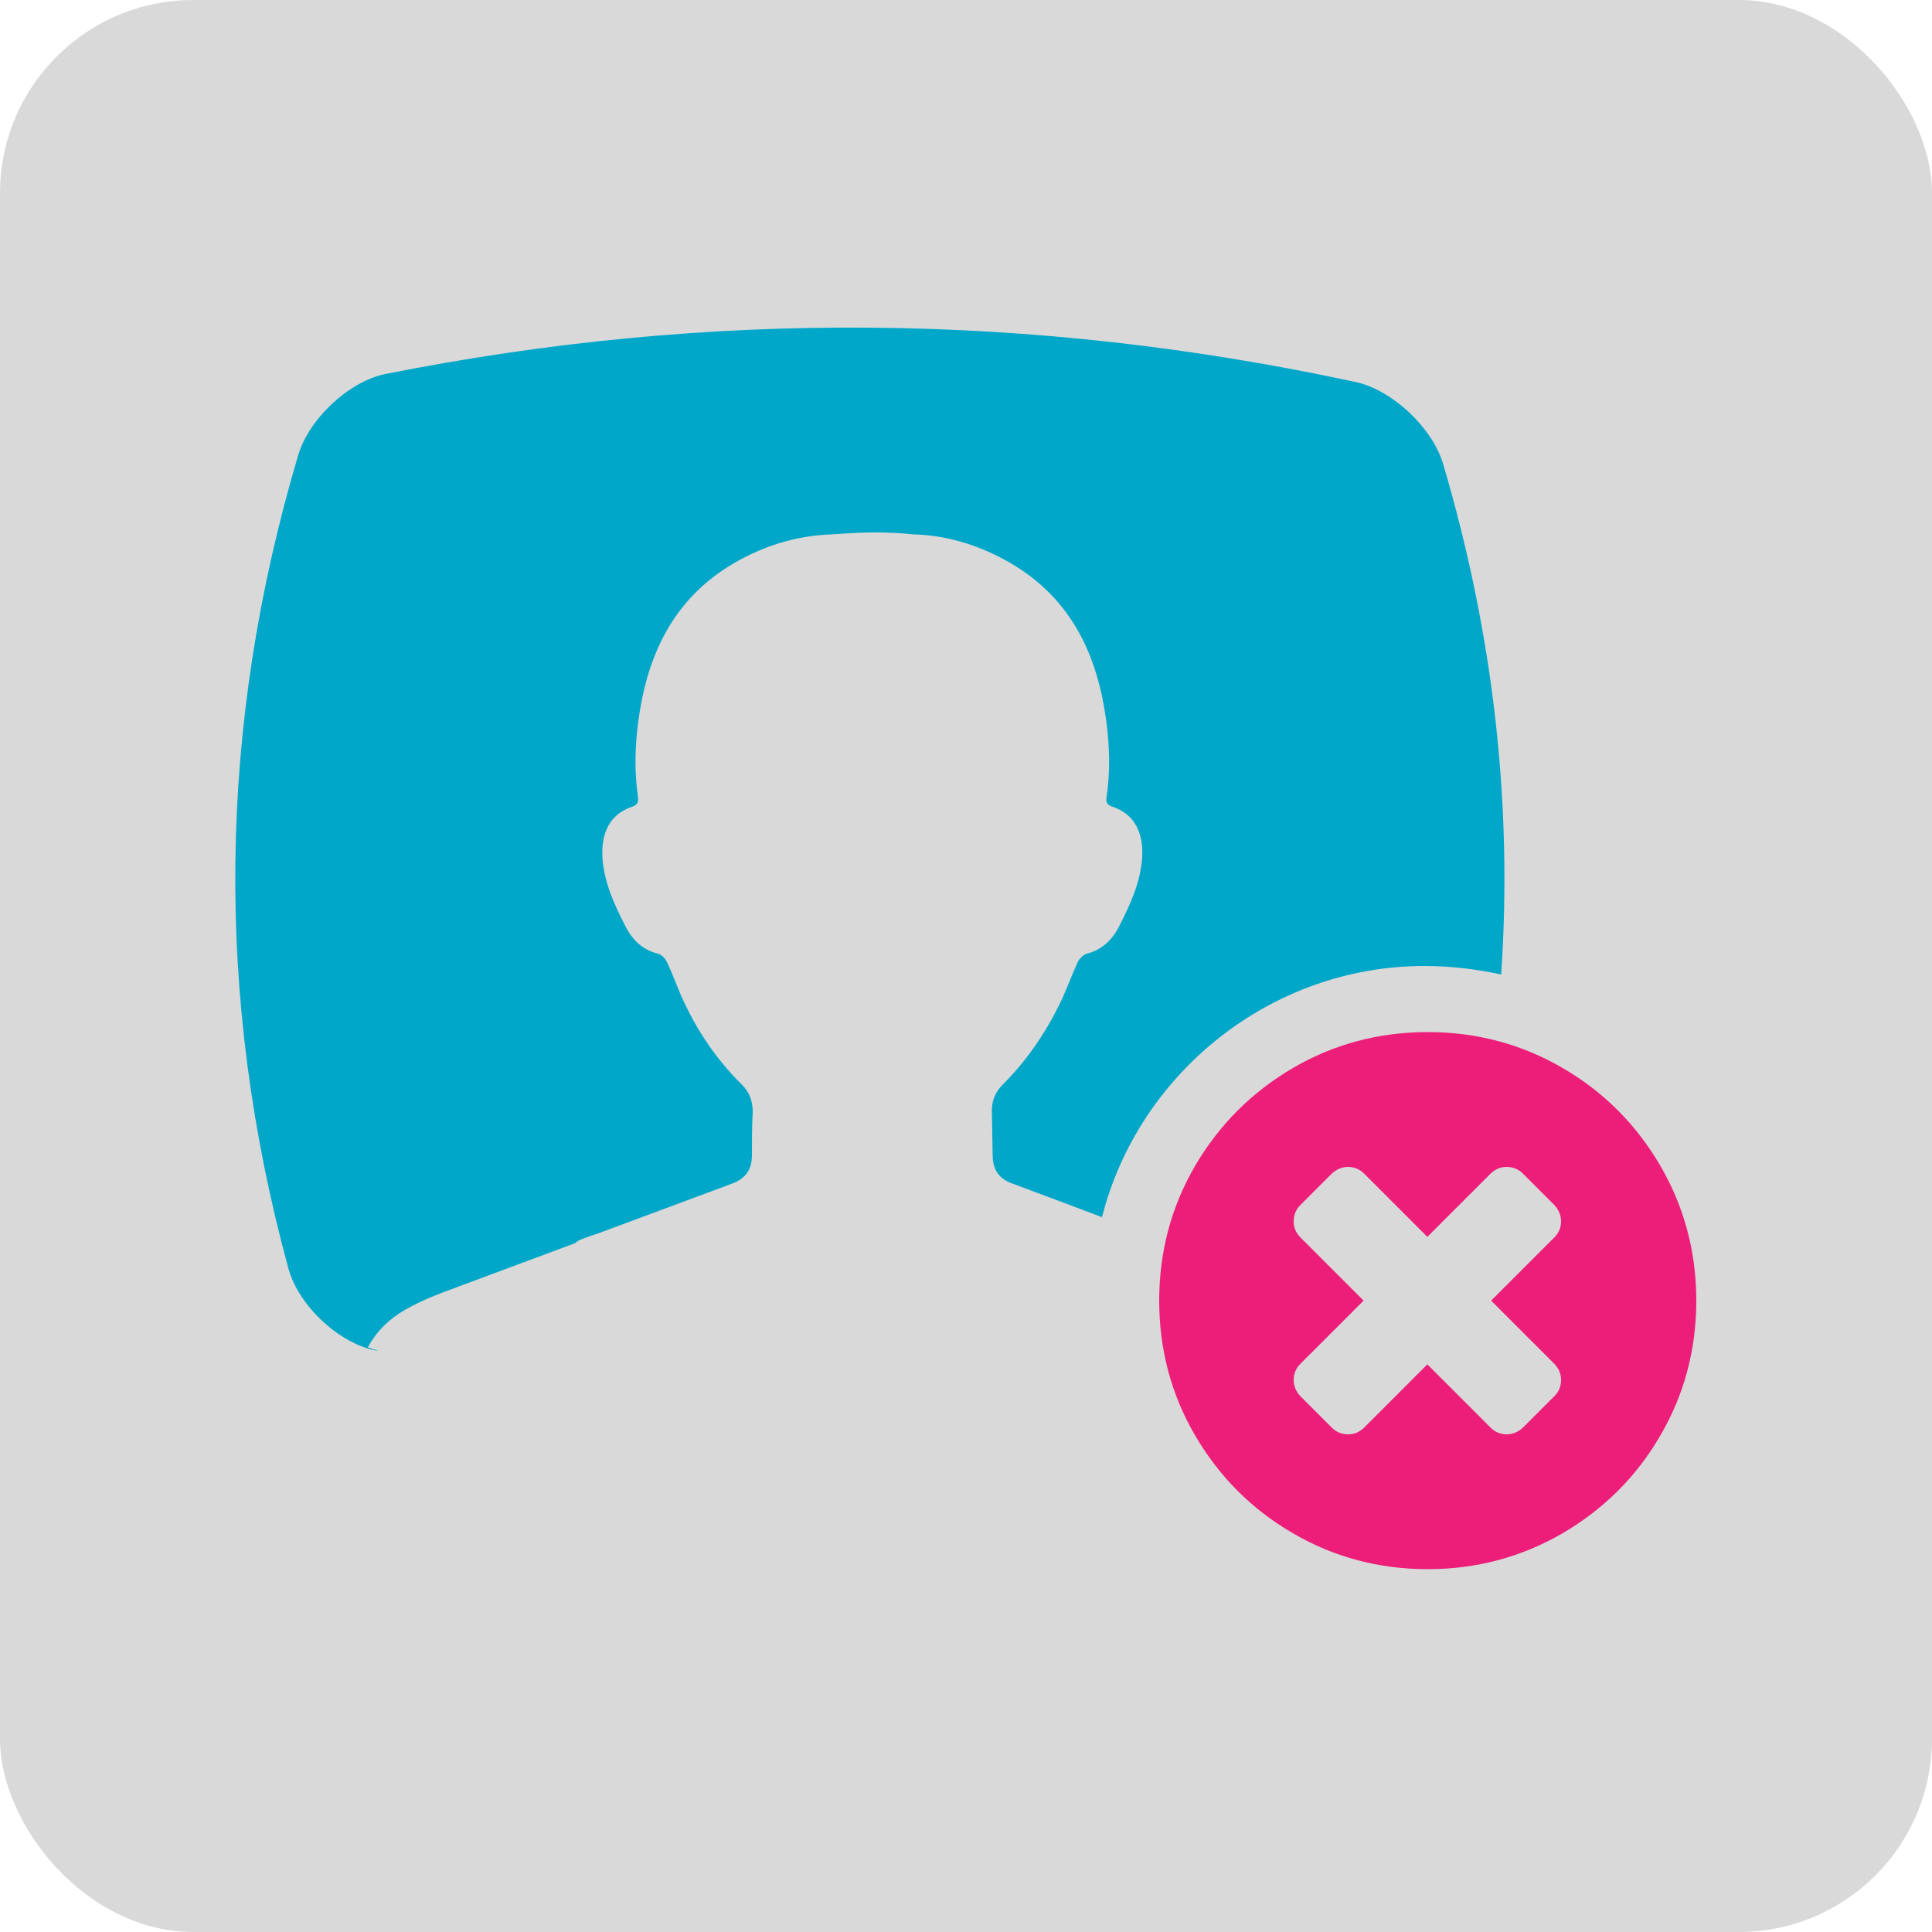 <svg xmlns="http://www.w3.org/2000/svg" id="Layer_2" data-name="Layer 2" viewBox="0 0 50 50"><defs><style>      .cls-1 {        fill: #00a7c8;      }      .cls-2 {        fill: #ed1e79;      }      .cls-3 {        fill: #989898;      }      .cls-4 {        fill: #d9d9d9;      }    </style></defs><g id="Layer_2-2" data-name="Layer 2"><g><rect class="cls-4" width="50" height="50" rx="5" ry="5"></rect><g><path class="cls-2" d="M42.97,30.17c.62,1.07,.93,2.23,.93,3.49s-.31,2.43-.93,3.49c-.62,1.07-1.47,1.91-2.53,2.53-1.07,.62-2.23,.93-3.49,.93s-2.43-.31-3.49-.93c-1.07-.62-1.91-1.47-2.53-2.53s-.93-2.23-.93-3.49,.31-2.43,.93-3.49,1.47-1.91,2.53-2.53,2.23-.93,3.49-.93,2.43,.31,3.49,.93c1.07,.62,1.91,1.47,2.53,2.53Zm-2.57,5.54c0-.16-.06-.29-.17-.41l-1.64-1.64,1.64-1.64c.11-.11,.17-.25,.17-.41s-.06-.3-.17-.42l-.82-.82c-.11-.11-.25-.17-.42-.17s-.29,.06-.41,.17l-1.64,1.64-1.64-1.64c-.11-.11-.25-.17-.41-.17-.16,0-.3,.06-.42,.17l-.82,.82c-.11,.11-.17,.25-.17,.42s.06,.29,.17,.41l1.64,1.64-1.64,1.64c-.11,.11-.17,.25-.17,.41s.06,.3,.17,.42l.82,.82c.11,.11,.25,.17,.42,.17s.29-.06,.41-.17l1.64-1.64,1.64,1.64c.11,.11,.25,.17,.41,.17s.3-.06,.42-.17l.82-.82c.11-.11,.17-.25,.17-.42Z"></path><g><path class="cls-3" d="M28.52,35.76c-.04-.18-.08-.37-.11-.55,.03,.19,.07,.37,.11,.55Z"></path><path class="cls-1" d="M9.78,34.95c-.09-.02-.17-.05-.26-.08,.23-.43,.57-.75,.96-.97,.4-.23,.83-.4,1.27-.56,1.05-.39,2.09-.78,3.14-1.17,.03-.04,.09-.07,.19-.11,.13-.05,.27-.1,.4-.14,1.16-.43,2.31-.86,3.47-1.29,.35-.13,.51-.37,.51-.73,0-.37,0-.75,.02-1.12,0-.28-.08-.51-.28-.71-.62-.61-1.11-1.32-1.48-2.1-.17-.35-.29-.72-.46-1.07-.04-.09-.14-.2-.24-.22-.39-.1-.65-.35-.83-.7-.29-.57-.56-1.14-.6-1.8-.03-.6,.17-1.11,.79-1.31,.14-.05,.14-.14,.13-.25-.09-.63-.08-1.25,0-1.88,.23-1.85,.97-3.37,2.69-4.28,.72-.38,1.49-.6,2.31-.63,.27-.02,.6-.04,.98-.05,.03,0,.06,0,.09,0s.06,0,.08,0c.38,0,.71,.02,.98,.05,.82,.02,1.59,.25,2.31,.63,1.72,.91,2.46,2.43,2.69,4.28,.08,.63,.09,1.25,0,1.88-.02,.11-.01,.2,.13,.25,.62,.2,.82,.71,.79,1.31-.04,.65-.31,1.23-.6,1.8-.18,.35-.44,.6-.83,.7-.09,.02-.19,.13-.24,.22-.16,.35-.29,.72-.46,1.07-.38,.78-.87,1.49-1.48,2.1-.2,.2-.29,.43-.28,.71,.01,.37,.01,.75,.02,1.12,0,.36,.16,.61,.51,.73,.78,.29,1.55,.58,2.32,.87,0,0,0,0,0,0,.94-3.71,4.36-6.5,8.34-6.5,.69,0,1.35,.08,1.99,.22,.3-4.41-.2-8.82-1.51-13.24-.29-.93-1.31-1.88-2.24-2.09-8.38-1.81-16.75-1.88-25.13-.21-.93,.19-1.96,1.14-2.25,2.09-2.09,7.03-2.17,14.06-.25,21.08,.27,.95,1.3,1.91,2.25,2.1"></path><path class="cls-3" d="M28.36,32.33s0,.01,0,.02c0,0,0-.01,0-.02Z"></path></g></g></g></g></svg>